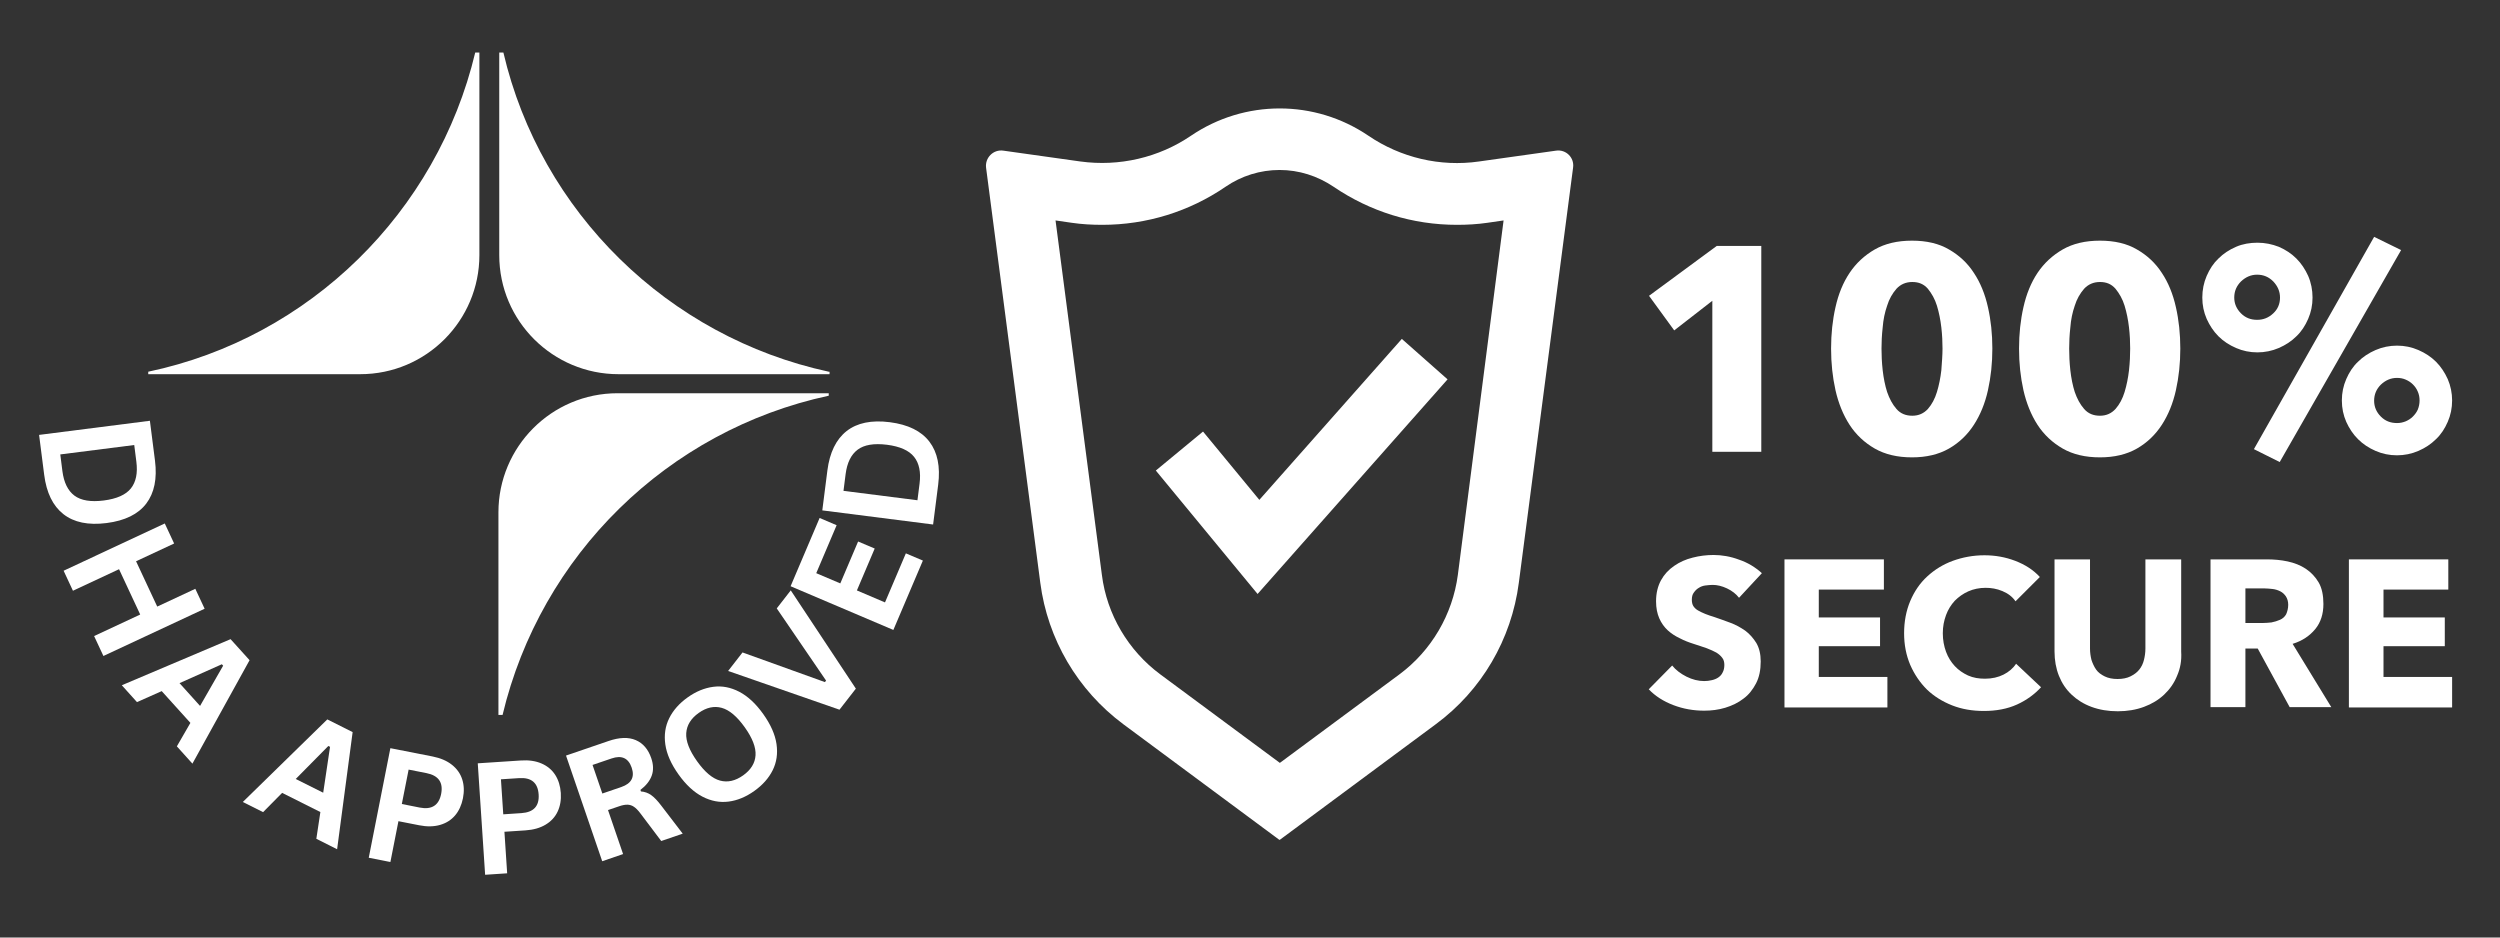 <svg xmlns="http://www.w3.org/2000/svg" xmlns:xlink="http://www.w3.org/1999/xlink" width="400" viewBox="0 0 300 112.5" height="150" preserveAspectRatio="xMidYMid meet"><rect x="0" y="0" width="300" height="112.5" fill="#333333" stroke="none"/><defs><clipPath id="45affce62f"><path d="M 17.789 6.223 L 57.633 6.223 L 57.633 44.938 L 17.789 44.938 Z M 17.789 6.223 " clip-rule="nonzero"></path></clipPath><clipPath id="ce53181969"><path d="M 59.816 6.223 L 99.547 6.223 L 99.547 44.938 L 59.816 44.938 Z M 59.816 6.223 " clip-rule="nonzero"></path></clipPath><clipPath id="8ed392973b"><path d="M 59.672 47.121 L 99.547 47.121 L 99.547 85.832 L 59.672 85.832 Z M 59.672 47.121 " clip-rule="nonzero"></path></clipPath><clipPath id="7c79bd1320"><path d="M 4.074 50 L 19 50 L 19 63 L 4.074 63 Z M 4.074 50 " clip-rule="nonzero"></path></clipPath><clipPath id="7acd10e267"><path d="M 264 28 L 294.363 28 L 294.363 56 L 264 56 Z M 264 28 " clip-rule="nonzero"></path></clipPath><clipPath id="7295e3057b"><path d="M 281 67 L 294.363 67 L 294.363 85 L 281 85 Z M 281 67 " clip-rule="nonzero"></path></clipPath><clipPath id="2d5d55a471"><path d="M 118.148 13 L 189 13 L 189 100.777 L 118.148 100.777 Z M 118.148 13 " clip-rule="nonzero"></path></clipPath></defs><g clip-path="url(#45affce62f)"><path fill="#ffffff" d="M 57.027 6.301 C 52.461 25.453 37.16 40.539 17.789 44.605 L 17.789 44.902 L 43.223 44.902 C 51.168 44.902 57.527 38.453 57.527 30.613 L 57.527 6.301 Z M 57.027 6.301 " fill-opacity="1" fill-rule="nonzero"></path></g><g clip-path="url(#ce53181969)"><path fill="#ffffff" d="M 99.449 44.605 C 80.176 40.438 64.879 25.453 60.406 6.301 L 59.91 6.301 L 59.91 30.613 C 59.91 38.551 66.367 44.902 74.215 44.902 L 99.547 44.902 L 99.547 44.605 Z M 99.449 44.605 " fill-opacity="1" fill-rule="nonzero"></path></g><g clip-path="url(#8ed392973b)"><path fill="#ffffff" d="M 99.449 47.188 L 74.117 47.188 C 66.168 47.188 59.812 53.637 59.812 61.477 L 59.812 85.789 L 60.309 85.789 C 64.879 66.637 80.078 51.652 99.449 47.484 Z M 99.449 47.188 " fill-opacity="1" fill-rule="nonzero"></path></g><g clip-path="url(#7c79bd1320)"><path fill="#ffffff" d="M 18.598 55.273 C 18.871 57.434 18.52 59.152 17.551 60.43 C 16.578 61.707 14.992 62.484 12.793 62.766 C 10.598 63.047 8.871 62.691 7.605 61.695 C 6.344 60.703 5.574 59.125 5.301 56.969 L 4.691 52.188 L 17.988 50.492 Z M 7.488 56.531 C 7.664 57.902 8.145 58.883 8.93 59.473 C 9.719 60.062 10.891 60.258 12.449 60.059 C 14.008 59.859 15.094 59.375 15.707 58.609 C 16.32 57.84 16.539 56.77 16.363 55.402 L 16.109 53.402 L 7.234 54.531 Z M 7.488 56.531 " fill-opacity="1" fill-rule="nonzero"></path></g><path fill="#ffffff" d="M 18.867 72.789 L 23.438 70.656 L 24.555 73.047 L 12.41 78.719 L 11.293 76.328 L 16.824 73.742 L 14.285 68.305 L 8.754 70.891 L 7.633 68.488 L 19.773 62.816 L 20.895 65.219 L 16.328 67.352 Z M 18.867 72.789 " fill-opacity="1" fill-rule="nonzero"></path><path fill="#ffffff" d="M 23.09 91.637 L 21.223 89.562 L 22.848 86.746 L 19.406 82.934 L 16.438 84.254 L 14.617 82.23 L 27.668 76.699 L 29.949 79.223 Z M 26.621 79.711 L 21.543 81.977 L 24.008 84.711 L 26.777 79.883 Z M 26.621 79.711 " fill-opacity="1" fill-rule="nonzero"></path><path fill="#ffffff" d="M 40.453 101.91 L 37.961 100.656 L 38.445 97.445 L 33.855 95.145 L 31.57 97.457 L 29.137 96.238 L 39.277 86.328 L 42.316 87.852 Z M 39.402 89.516 L 35.488 93.477 L 38.785 95.125 L 39.605 89.621 Z M 39.402 89.516 " fill-opacity="1" fill-rule="nonzero"></path><path fill="#ffffff" d="M 51.926 90.781 C 52.867 90.969 53.637 91.301 54.234 91.777 C 54.836 92.254 55.246 92.836 55.465 93.523 C 55.688 94.211 55.715 94.965 55.555 95.789 C 55.391 96.609 55.078 97.297 54.613 97.848 C 54.148 98.395 53.547 98.777 52.812 98.988 C 52.074 99.203 51.238 99.219 50.297 99.031 L 47.812 98.543 L 46.848 103.441 L 44.25 102.93 L 46.844 89.781 Z M 50.359 96.906 C 51.805 97.191 52.664 96.645 52.938 95.273 C 53.207 93.891 52.621 93.059 51.172 92.773 L 49.035 92.352 L 48.219 96.48 Z M 50.359 96.906 " fill-opacity="1" fill-rule="nonzero"></path><path fill="#ffffff" d="M 62.5 91.258 C 63.457 91.191 64.289 91.316 64.988 91.621 C 65.691 91.926 66.238 92.383 66.629 92.992 C 67.016 93.598 67.238 94.32 67.297 95.156 C 67.352 95.992 67.223 96.734 66.918 97.387 C 66.613 98.039 66.129 98.562 65.473 98.957 C 64.82 99.352 64.012 99.582 63.055 99.645 L 60.531 99.812 L 60.859 104.797 L 58.215 104.973 L 57.332 91.598 Z M 62.566 97.574 C 64.039 97.477 64.727 96.73 64.637 95.336 C 64.543 93.93 63.762 93.277 62.289 93.375 L 60.113 93.516 L 60.391 97.719 Z M 62.566 97.574 " fill-opacity="1" fill-rule="nonzero"></path><path fill="#ffffff" d="M 72.266 103.348 L 67.922 90.668 L 73.012 88.926 C 74.32 88.473 75.414 88.438 76.289 88.812 C 77.164 89.188 77.785 89.91 78.148 90.973 C 78.414 91.742 78.434 92.441 78.211 93.066 C 77.988 93.691 77.535 94.266 76.852 94.789 L 76.914 94.973 C 77.371 95.008 77.781 95.156 78.145 95.414 C 78.508 95.672 78.914 96.098 79.363 96.691 L 81.926 100.039 L 79.348 100.922 L 76.809 97.555 C 76.551 97.219 76.309 96.973 76.074 96.816 C 75.844 96.656 75.59 96.574 75.312 96.562 C 75.031 96.555 74.695 96.613 74.305 96.75 L 72.961 97.207 L 74.77 102.488 Z M 74.559 94.441 C 75.773 94.023 76.188 93.25 75.801 92.117 C 75.406 90.965 74.602 90.598 73.387 91.016 L 71.105 91.793 L 72.281 95.223 Z M 74.559 94.441 " fill-opacity="1" fill-rule="nonzero"></path><path fill="#ffffff" d="M 90.512 94.918 C 89.516 95.629 88.488 96.055 87.434 96.191 C 86.379 96.328 85.336 96.133 84.305 95.602 C 83.273 95.07 82.312 94.18 81.422 92.93 C 80.531 91.684 80.004 90.484 79.84 89.34 C 79.676 88.191 79.832 87.141 80.305 86.188 C 80.777 85.234 81.516 84.402 82.512 83.691 C 83.512 82.977 84.539 82.555 85.59 82.418 C 86.641 82.277 87.68 82.477 88.711 83.012 C 89.738 83.547 90.699 84.438 91.59 85.688 C 92.48 86.938 93.012 88.133 93.18 89.281 C 93.348 90.43 93.195 91.477 92.723 92.426 C 92.25 93.375 91.516 94.203 90.512 94.918 Z M 89.18 93.043 C 90.105 92.383 90.602 91.582 90.664 90.641 C 90.727 89.699 90.297 88.574 89.367 87.27 C 88.438 85.969 87.516 85.191 86.602 84.941 C 85.688 84.691 84.766 84.895 83.84 85.555 C 82.91 86.219 82.414 87.023 82.348 87.973 C 82.285 88.918 82.719 90.043 83.648 91.348 C 84.578 92.652 85.496 93.426 86.41 93.672 C 87.324 93.918 88.246 93.707 89.18 93.043 Z M 89.18 93.043 " fill-opacity="1" fill-rule="nonzero"></path><path fill="#ffffff" d="M 102.703 82.637 L 100.738 85.164 L 87.375 80.516 L 89.102 78.293 L 98.992 81.852 L 99.129 81.672 L 93.211 73.008 L 94.891 70.844 Z M 102.703 82.637 " fill-opacity="1" fill-rule="nonzero"></path><path fill="#ffffff" d="M 102.828 70.852 L 106.199 72.289 L 108.703 66.402 L 110.746 67.27 L 107.203 75.594 L 94.871 70.348 L 98.355 62.156 L 100.395 63.027 L 97.949 68.781 L 100.836 70.008 L 102.973 64.98 L 104.965 65.824 Z M 102.828 70.852 " fill-opacity="1" fill-rule="nonzero"></path><path fill="#ffffff" d="M 99.285 56.465 C 99.559 54.305 100.328 52.73 101.586 51.734 C 102.848 50.742 104.578 50.383 106.777 50.664 C 108.973 50.945 110.559 51.727 111.531 53.004 C 112.504 54.281 112.855 56 112.582 58.16 L 111.973 62.941 L 98.676 61.246 Z M 110.348 58.031 C 110.523 56.66 110.305 55.594 109.691 54.824 C 109.078 54.055 107.992 53.57 106.438 53.371 C 104.879 53.176 103.703 53.371 102.918 53.961 C 102.129 54.551 101.648 55.531 101.473 56.902 L 101.219 58.902 L 110.094 60.031 Z M 110.348 58.031 " fill-opacity="1" fill-rule="nonzero"></path><path fill="#ffffff" d="M 205.48 54.25 L 205.48 36.094 L 200.906 39.648 L 197.883 35.496 L 206.008 29.512 L 211.355 29.512 L 211.355 54.215 L 205.48 54.215 Z M 205.48 54.25 " fill-opacity="1" fill-rule="nonzero"></path><path fill="#ffffff" d="M 239.082 41.828 C 239.082 43.586 238.906 45.242 238.555 46.824 C 238.203 48.406 237.641 49.781 236.867 50.977 C 236.094 52.172 235.105 53.121 233.875 53.828 C 232.645 54.531 231.168 54.883 229.441 54.883 C 227.684 54.883 226.207 54.531 224.973 53.828 C 223.742 53.121 222.723 52.172 221.949 50.977 C 221.172 49.781 220.609 48.371 220.258 46.824 C 219.906 45.242 219.73 43.586 219.73 41.828 C 219.73 40.07 219.906 38.414 220.258 36.867 C 220.609 35.285 221.172 33.91 221.949 32.75 C 222.723 31.59 223.742 30.641 224.973 29.934 C 226.207 29.23 227.684 28.879 229.441 28.879 C 231.203 28.879 232.68 29.23 233.875 29.934 C 235.105 30.641 236.094 31.555 236.867 32.75 C 237.641 33.91 238.203 35.285 238.555 36.867 C 238.906 38.414 239.082 40.07 239.082 41.828 Z M 233.102 41.828 C 233.102 41.055 233.066 40.211 232.961 39.293 C 232.855 38.379 232.68 37.5 232.434 36.691 C 232.188 35.883 231.801 35.215 231.344 34.648 C 230.852 34.086 230.25 33.84 229.477 33.84 C 228.703 33.84 228.07 34.121 227.578 34.648 C 227.086 35.215 226.699 35.883 226.453 36.691 C 226.172 37.5 225.996 38.344 225.922 39.293 C 225.816 40.211 225.781 41.09 225.781 41.828 C 225.781 42.602 225.816 43.48 225.922 44.434 C 226.031 45.383 226.207 46.262 226.453 47.035 C 226.734 47.844 227.086 48.512 227.578 49.078 C 228.07 49.641 228.703 49.887 229.477 49.887 C 230.25 49.887 230.852 49.605 231.344 49.078 C 231.836 48.512 232.188 47.844 232.434 47.035 C 232.68 46.227 232.855 45.348 232.961 44.434 C 233.031 43.48 233.102 42.602 233.102 41.828 Z M 233.102 41.828 " fill-opacity="1" fill-rule="nonzero"></path><path fill="#ffffff" d="M 261.637 41.828 C 261.637 43.586 261.461 45.242 261.109 46.824 C 260.758 48.406 260.195 49.781 259.422 50.977 C 258.645 52.172 257.66 53.121 256.43 53.828 C 255.199 54.531 253.719 54.883 251.996 54.883 C 250.238 54.883 248.758 54.531 247.527 53.828 C 246.297 53.121 245.277 52.172 244.5 50.977 C 243.727 49.781 243.164 48.371 242.812 46.824 C 242.461 45.242 242.285 43.586 242.285 41.828 C 242.285 40.07 242.461 38.414 242.812 36.867 C 243.164 35.285 243.727 33.91 244.5 32.75 C 245.277 31.59 246.297 30.641 247.527 29.934 C 248.758 29.23 250.238 28.879 251.996 28.879 C 253.754 28.879 255.234 29.23 256.43 29.934 C 257.66 30.641 258.645 31.555 259.422 32.75 C 260.195 33.91 260.758 35.285 261.109 36.867 C 261.461 38.414 261.637 40.07 261.637 41.828 Z M 255.621 41.828 C 255.621 41.055 255.586 40.211 255.48 39.293 C 255.375 38.379 255.199 37.5 254.953 36.691 C 254.707 35.883 254.32 35.215 253.859 34.648 C 253.367 34.086 252.77 33.84 251.996 33.84 C 251.223 33.84 250.59 34.121 250.098 34.648 C 249.605 35.215 249.215 35.883 248.969 36.691 C 248.688 37.5 248.512 38.344 248.441 39.293 C 248.336 40.211 248.301 41.09 248.301 41.828 C 248.301 42.602 248.336 43.48 248.441 44.434 C 248.547 45.383 248.723 46.262 248.969 47.035 C 249.25 47.844 249.605 48.512 250.098 49.078 C 250.59 49.641 251.223 49.887 251.996 49.887 C 252.77 49.887 253.367 49.605 253.859 49.078 C 254.355 48.512 254.707 47.844 254.953 47.035 C 255.199 46.227 255.375 45.348 255.48 44.434 C 255.586 43.48 255.621 42.602 255.621 41.828 Z M 255.621 41.828 " fill-opacity="1" fill-rule="nonzero"></path><g clip-path="url(#7acd10e267)"><path fill="#ffffff" d="M 277.504 35.707 C 277.504 36.621 277.328 37.465 276.977 38.273 C 276.625 39.082 276.168 39.789 275.57 40.352 C 274.973 40.949 274.27 41.406 273.461 41.758 C 272.648 42.109 271.77 42.285 270.891 42.285 C 269.977 42.285 269.133 42.109 268.324 41.758 C 267.512 41.406 266.809 40.949 266.211 40.352 C 265.613 39.754 265.156 39.047 264.805 38.273 C 264.453 37.465 264.277 36.621 264.277 35.707 C 264.277 34.793 264.453 33.91 264.805 33.102 C 265.156 32.293 265.613 31.59 266.211 31.027 C 266.809 30.43 267.512 29.969 268.324 29.617 C 269.133 29.266 270.012 29.125 270.891 29.125 C 271.805 29.125 272.648 29.301 273.461 29.617 C 274.27 29.969 274.973 30.43 275.57 31.027 C 276.168 31.625 276.625 32.328 276.977 33.102 C 277.328 33.91 277.504 34.793 277.504 35.707 Z M 273.602 35.707 C 273.602 34.969 273.32 34.332 272.789 33.77 C 272.262 33.242 271.629 32.961 270.855 32.961 C 270.117 32.961 269.484 33.242 268.922 33.77 C 268.395 34.297 268.109 34.934 268.109 35.707 C 268.109 36.445 268.395 37.078 268.922 37.605 C 269.449 38.133 270.082 38.379 270.855 38.379 C 271.594 38.379 272.227 38.133 272.789 37.605 C 273.32 37.113 273.602 36.48 273.602 35.707 Z M 273.566 55.445 L 270.469 53.898 L 284.895 28.422 L 288.133 30.008 Z M 294.254 48.055 C 294.254 48.973 294.078 49.816 293.727 50.625 C 293.375 51.434 292.918 52.137 292.32 52.699 C 291.719 53.297 291.016 53.758 290.207 54.109 C 289.398 54.461 288.52 54.637 287.641 54.637 C 286.723 54.637 285.879 54.461 285.07 54.109 C 284.262 53.758 283.559 53.297 282.961 52.699 C 282.359 52.102 281.902 51.398 281.551 50.625 C 281.199 49.816 281.023 48.973 281.023 48.055 C 281.023 47.141 281.199 46.297 281.551 45.488 C 281.902 44.68 282.359 43.973 282.961 43.41 C 283.559 42.812 284.262 42.355 285.07 42.004 C 285.879 41.652 286.758 41.477 287.641 41.477 C 288.555 41.477 289.398 41.652 290.207 42.004 C 291.016 42.355 291.719 42.812 292.32 43.41 C 292.918 44.008 293.375 44.715 293.727 45.488 C 294.078 46.297 294.254 47.176 294.254 48.055 Z M 290.348 48.055 C 290.348 47.668 290.277 47.316 290.137 47 C 289.996 46.648 289.785 46.367 289.539 46.121 C 289.293 45.875 289.012 45.699 288.695 45.559 C 288.379 45.418 288.027 45.348 287.641 45.348 C 286.898 45.348 286.266 45.629 285.703 46.156 C 285.176 46.684 284.895 47.316 284.895 48.09 C 284.895 48.828 285.176 49.465 285.703 49.992 C 286.23 50.52 286.863 50.766 287.641 50.766 C 288.027 50.766 288.344 50.695 288.695 50.555 C 289.012 50.414 289.293 50.238 289.539 49.992 C 289.785 49.746 289.996 49.465 290.137 49.148 C 290.277 48.793 290.348 48.441 290.348 48.055 Z M 290.348 48.055 " fill-opacity="1" fill-rule="nonzero"></path></g><path fill="#ffffff" d="M 208.684 71.734 C 208.332 71.277 207.84 70.891 207.242 70.609 C 206.641 70.328 206.078 70.188 205.516 70.188 C 205.234 70.188 204.953 70.223 204.637 70.258 C 204.355 70.293 204.074 70.398 203.863 70.539 C 203.617 70.68 203.441 70.855 203.266 71.102 C 203.09 71.312 203.02 71.629 203.02 71.98 C 203.02 72.297 203.09 72.547 203.195 72.723 C 203.336 72.934 203.512 73.109 203.758 73.25 C 204.004 73.391 204.285 73.531 204.637 73.672 C 204.953 73.812 205.34 73.918 205.762 74.059 C 206.359 74.27 206.992 74.48 207.629 74.727 C 208.297 74.973 208.859 75.289 209.422 75.676 C 209.949 76.062 210.406 76.59 210.758 77.156 C 211.109 77.754 211.285 78.492 211.285 79.371 C 211.285 80.391 211.109 81.27 210.723 82.012 C 210.336 82.75 209.844 83.383 209.211 83.84 C 208.578 84.332 207.84 84.684 207.027 84.93 C 206.219 85.176 205.375 85.281 204.496 85.281 C 203.23 85.281 201.996 85.07 200.801 84.613 C 199.605 84.156 198.621 83.523 197.848 82.715 L 200.66 79.863 C 201.082 80.391 201.68 80.848 202.383 81.199 C 203.09 81.551 203.793 81.727 204.496 81.727 C 204.812 81.727 205.129 81.691 205.41 81.621 C 205.727 81.551 205.973 81.445 206.184 81.305 C 206.395 81.164 206.605 80.953 206.711 80.707 C 206.852 80.461 206.922 80.145 206.922 79.793 C 206.922 79.477 206.852 79.16 206.676 78.949 C 206.5 78.703 206.254 78.492 205.973 78.316 C 205.656 78.141 205.27 77.965 204.812 77.789 C 204.355 77.613 203.828 77.473 203.23 77.262 C 202.668 77.086 202.102 76.871 201.574 76.59 C 201.047 76.344 200.555 76.027 200.133 75.641 C 199.711 75.254 199.359 74.762 199.113 74.199 C 198.867 73.637 198.727 72.969 198.727 72.156 C 198.727 71.172 198.938 70.328 199.324 69.625 C 199.711 68.922 200.238 68.359 200.906 67.902 C 201.574 67.441 202.277 67.125 203.125 66.914 C 203.934 66.703 204.777 66.598 205.621 66.598 C 206.605 66.598 207.664 66.773 208.684 67.16 C 209.738 67.512 210.652 68.078 211.426 68.781 Z M 208.684 71.734 " fill-opacity="1" fill-rule="nonzero"></path><path fill="#ffffff" d="M 214.137 84.859 L 214.137 67.125 L 226.066 67.125 L 226.066 70.75 L 218.254 70.75 L 218.254 74.094 L 225.605 74.094 L 225.605 77.543 L 218.254 77.543 L 218.254 81.234 L 226.488 81.234 L 226.488 84.895 L 214.137 84.895 Z M 214.137 84.859 " fill-opacity="1" fill-rule="nonzero"></path><path fill="#ffffff" d="M 242.039 84.543 C 240.879 85.07 239.539 85.316 238.062 85.316 C 236.691 85.316 235.426 85.105 234.262 84.648 C 233.102 84.191 232.082 83.559 231.238 82.75 C 230.391 81.906 229.723 80.918 229.23 79.793 C 228.738 78.633 228.492 77.367 228.492 75.992 C 228.492 74.586 228.738 73.285 229.23 72.121 C 229.723 70.961 230.391 69.977 231.273 69.168 C 232.152 68.359 233.172 67.727 234.332 67.301 C 235.496 66.879 236.762 66.633 238.133 66.633 C 239.398 66.633 240.633 66.844 241.828 67.301 C 243.023 67.762 244.008 68.395 244.781 69.238 L 241.863 72.156 C 241.477 71.594 240.949 71.207 240.281 70.926 C 239.609 70.645 238.941 70.539 238.273 70.539 C 237.535 70.539 236.832 70.68 236.199 70.961 C 235.566 71.242 235.035 71.629 234.578 72.086 C 234.121 72.582 233.77 73.145 233.523 73.812 C 233.277 74.48 233.137 75.184 233.137 75.992 C 233.137 76.801 233.277 77.543 233.523 78.211 C 233.77 78.879 234.121 79.441 234.578 79.934 C 235.035 80.426 235.566 80.777 236.164 81.059 C 236.797 81.34 237.465 81.445 238.203 81.445 C 239.047 81.445 239.785 81.27 240.422 80.953 C 241.055 80.637 241.582 80.18 241.934 79.652 L 244.926 82.469 C 244.148 83.312 243.199 84.016 242.039 84.543 Z M 242.039 84.543 " fill-opacity="1" fill-rule="nonzero"></path><path fill="#ffffff" d="M 261.25 81.094 C 260.898 81.977 260.371 82.715 259.703 83.348 C 259.035 83.98 258.223 84.473 257.273 84.824 C 256.324 85.176 255.27 85.352 254.141 85.352 C 252.98 85.352 251.926 85.176 250.977 84.824 C 250.027 84.473 249.25 83.98 248.582 83.348 C 247.914 82.715 247.422 81.977 247.07 81.094 C 246.719 80.215 246.543 79.23 246.543 78.176 L 246.543 67.125 L 250.801 67.125 L 250.801 77.824 C 250.801 78.316 250.871 78.773 250.977 79.195 C 251.117 79.617 251.293 80.004 251.539 80.355 C 251.785 80.707 252.137 80.953 252.559 81.164 C 252.98 81.375 253.508 81.48 254.105 81.48 C 254.707 81.48 255.234 81.375 255.656 81.164 C 256.078 80.953 256.43 80.707 256.711 80.355 C 256.992 80.004 257.168 79.617 257.273 79.195 C 257.379 78.773 257.449 78.316 257.449 77.824 L 257.449 67.125 L 261.742 67.125 L 261.742 78.176 C 261.812 79.266 261.637 80.215 261.25 81.094 Z M 261.25 81.094 " fill-opacity="1" fill-rule="nonzero"></path><path fill="#ffffff" d="M 274.762 84.859 L 270.926 77.824 L 269.449 77.824 L 269.449 84.859 L 265.262 84.859 L 265.262 67.125 L 272.016 67.125 C 272.859 67.125 273.707 67.195 274.516 67.371 C 275.324 67.547 276.062 67.832 276.695 68.254 C 277.328 68.676 277.859 69.238 278.246 69.906 C 278.633 70.574 278.809 71.453 278.809 72.477 C 278.809 73.672 278.492 74.691 277.824 75.5 C 277.152 76.309 276.273 76.906 275.113 77.262 L 279.758 84.859 Z M 274.586 72.582 C 274.586 72.156 274.48 71.84 274.305 71.559 C 274.129 71.312 273.918 71.102 273.637 70.961 C 273.355 70.82 273.039 70.715 272.719 70.68 C 272.367 70.645 272.051 70.609 271.734 70.609 L 269.449 70.609 L 269.449 74.762 L 271.488 74.762 C 271.84 74.762 272.191 74.727 272.578 74.691 C 272.93 74.621 273.285 74.516 273.602 74.375 C 273.918 74.234 274.164 74.023 274.34 73.707 C 274.48 73.391 274.586 73.004 274.586 72.582 Z M 274.586 72.582 " fill-opacity="1" fill-rule="nonzero"></path><g clip-path="url(#7295e3057b)"><path fill="#ffffff" d="M 281.867 84.859 L 281.867 67.125 L 293.797 67.125 L 293.797 70.75 L 286.02 70.75 L 286.02 74.094 L 293.375 74.094 L 293.375 77.543 L 286.02 77.543 L 286.02 81.234 L 294.254 81.234 L 294.254 84.895 L 281.867 84.895 Z M 281.867 84.859 " fill-opacity="1" fill-rule="nonzero"></path></g><g clip-path="url(#2d5d55a471)"><path fill="#ffffff" d="M 186.727 18.078 L 177.473 19.379 C 172.828 20.047 168.078 18.922 164.207 16.285 C 157.77 11.922 149.359 11.922 142.922 16.285 C 139.051 18.922 134.301 20.012 129.656 19.379 L 120.402 18.078 C 119.207 17.902 118.188 18.922 118.328 20.117 C 120.508 36.727 122.656 53.332 124.836 69.941 C 125.715 76.695 129.305 82.82 134.793 86.902 L 153.547 100.801 L 172.301 86.902 C 177.789 82.855 181.379 76.73 182.258 69.941 L 188.77 20.117 C 188.945 18.922 187.922 17.902 186.727 18.078 Z M 174.941 68.992 C 174.309 73.742 171.773 78.07 167.938 80.918 L 153.582 91.547 L 139.227 80.918 C 135.391 78.07 132.824 73.742 132.227 68.992 L 126.664 26.453 L 128.602 26.734 C 129.797 26.91 131.027 26.98 132.262 26.98 C 137.574 26.98 142.711 25.398 147.074 22.406 C 148.973 21.105 151.227 20.398 153.547 20.398 C 155.871 20.398 158.086 21.105 160.023 22.406 C 164.418 25.398 169.523 26.98 174.836 26.98 C 176.066 26.98 177.297 26.91 178.492 26.734 L 180.43 26.453 Z M 174.941 68.992 " fill-opacity="1" fill-rule="nonzero"></path></g><path fill="#ffffff" d="M 168.219 40.668 L 151.121 59.984 L 144.363 51.785 L 138.699 56.465 L 150.91 71.277 L 173.707 45.523 Z M 168.219 40.668 " fill-opacity="1" fill-rule="nonzero"></path></svg>